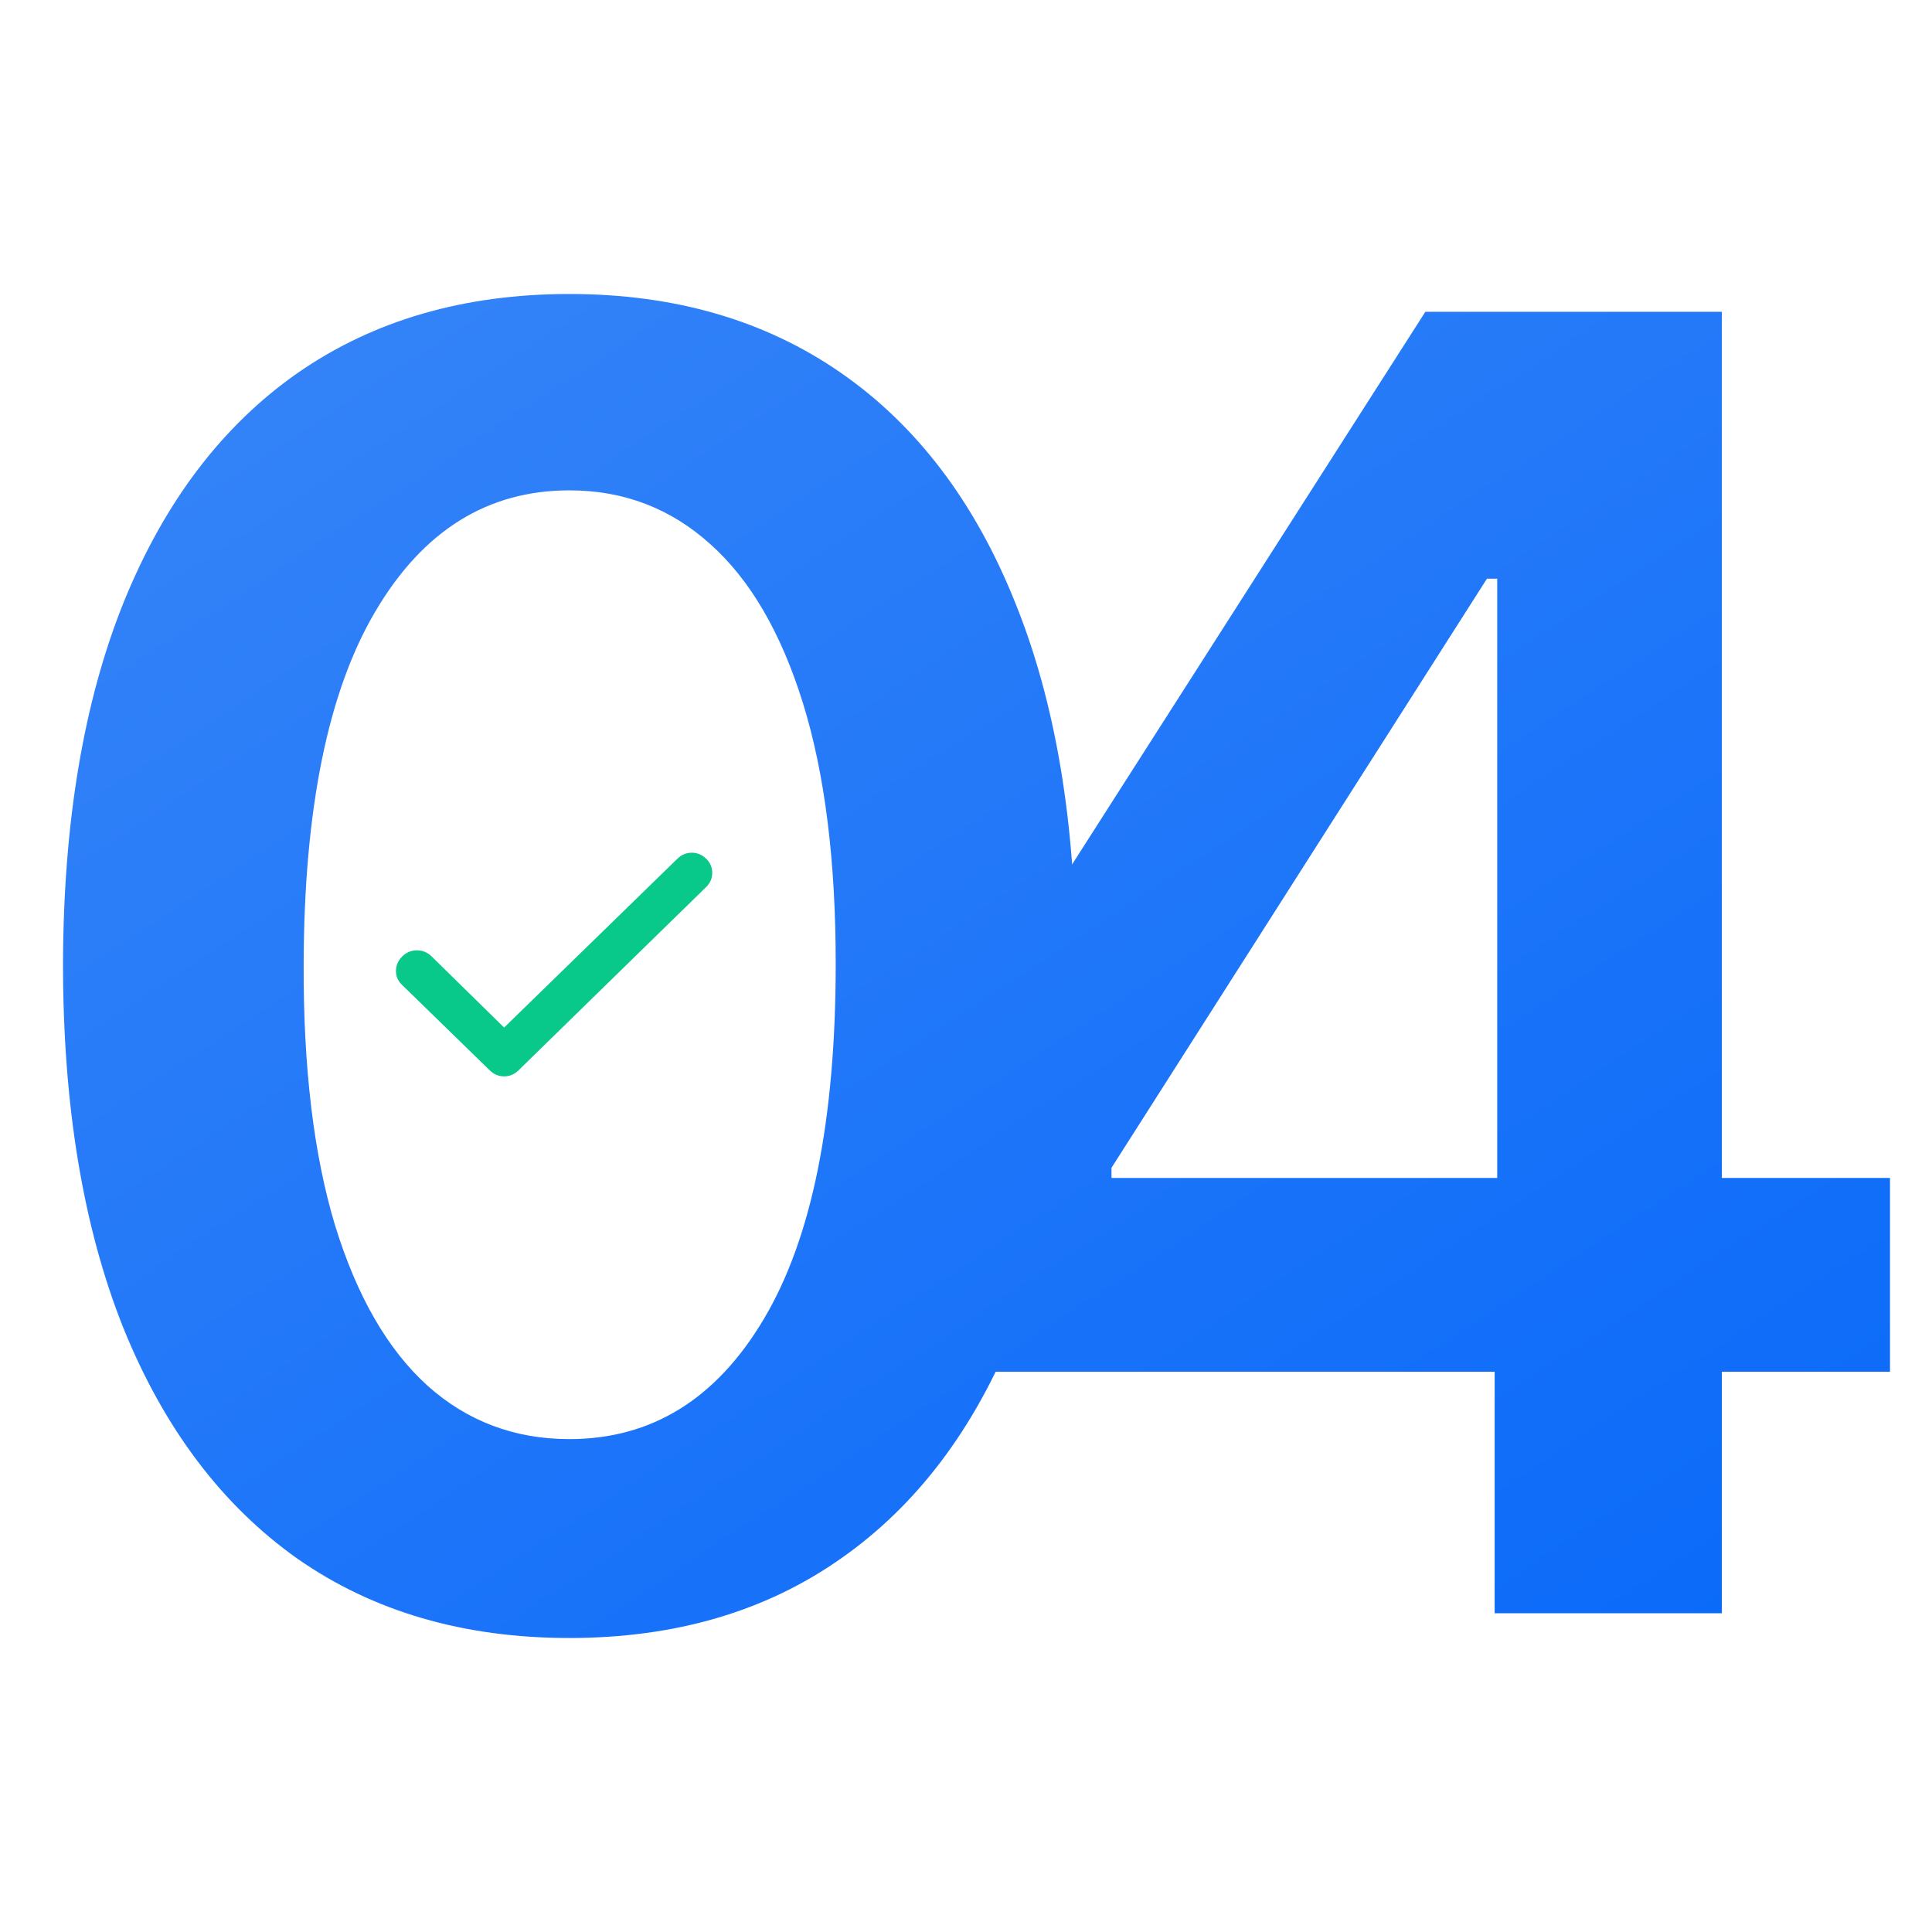 <svg width="92" height="92" viewBox="0 0 92 92" fill="none" xmlns="http://www.w3.org/2000/svg">
<path d="M24.006 48.931L32.26 40.889C32.455 40.7 32.682 40.605 32.942 40.605C33.202 40.605 33.429 40.7 33.624 40.889C33.819 41.079 33.916 41.305 33.916 41.566C33.916 41.827 33.819 42.052 33.624 42.242L24.688 50.971C24.493 51.161 24.266 51.256 24.006 51.256C23.746 51.256 23.519 51.161 23.324 50.971L19.136 46.891C18.941 46.701 18.848 46.476 18.856 46.215C18.863 45.955 18.965 45.729 19.16 45.539C19.356 45.349 19.587 45.254 19.855 45.254C20.122 45.255 20.354 45.35 20.548 45.539L24.006 48.931Z" fill="#08C98A"/>
<path d="M27.113 78C22.081 78 17.761 76.739 14.155 74.218C10.569 71.676 7.808 68.014 5.873 63.233C3.958 58.432 3 52.652 3 45.894C3.02 39.136 3.988 33.387 5.903 28.646C7.839 23.885 10.6 20.254 14.185 17.752C17.792 15.251 22.101 14 27.113 14C32.125 14 36.434 15.251 40.04 17.752C43.647 20.254 46.407 23.885 48.322 28.646C50.258 33.407 51.226 39.156 51.226 45.894C51.226 52.672 50.258 58.462 48.322 63.263C46.407 68.044 43.647 71.696 40.04 74.218C36.455 76.739 32.145 78 27.113 78ZM27.113 68.529C31.025 68.529 34.111 66.622 36.373 62.809C38.655 58.977 39.796 53.338 39.796 45.894C39.796 40.972 39.276 36.836 38.237 33.487C37.198 30.139 35.731 27.617 33.836 25.922C31.942 24.208 29.701 23.35 27.113 23.35C23.221 23.35 20.145 25.267 17.883 29.1C15.622 32.913 14.481 38.511 14.46 45.894C14.44 50.837 14.939 54.992 15.958 58.361C16.997 61.73 18.464 64.272 20.359 65.987C22.254 67.681 24.505 68.529 27.113 68.529Z" fill="url(#paint0_linear_211_107)"/>
<path d="M41.316 65.321V56.394L67.874 14.847H75.392V27.556H70.807L52.929 55.608V56.092H90V65.321H41.316ZM71.174 76.82V62.598L71.296 58.603V14.847H81.993V76.82H71.174Z" fill="url(#paint1_linear_211_107)"/>
<defs>
<linearGradient id="paint0_linear_211_107" x1="-1.584" y1="-6.262" x2="74.849" y2="110.412" gradientUnits="userSpaceOnUse">
<stop stop-color="#408AF8"/>
<stop offset="1" stop-color="#0064F9"/>
</linearGradient>
<linearGradient id="paint1_linear_211_107" x1="-1.584" y1="-6.262" x2="74.849" y2="110.412" gradientUnits="userSpaceOnUse">
<stop stop-color="#408AF8"/>
<stop offset="1" stop-color="#0064F9"/>
</linearGradient>
</defs>
</svg>
